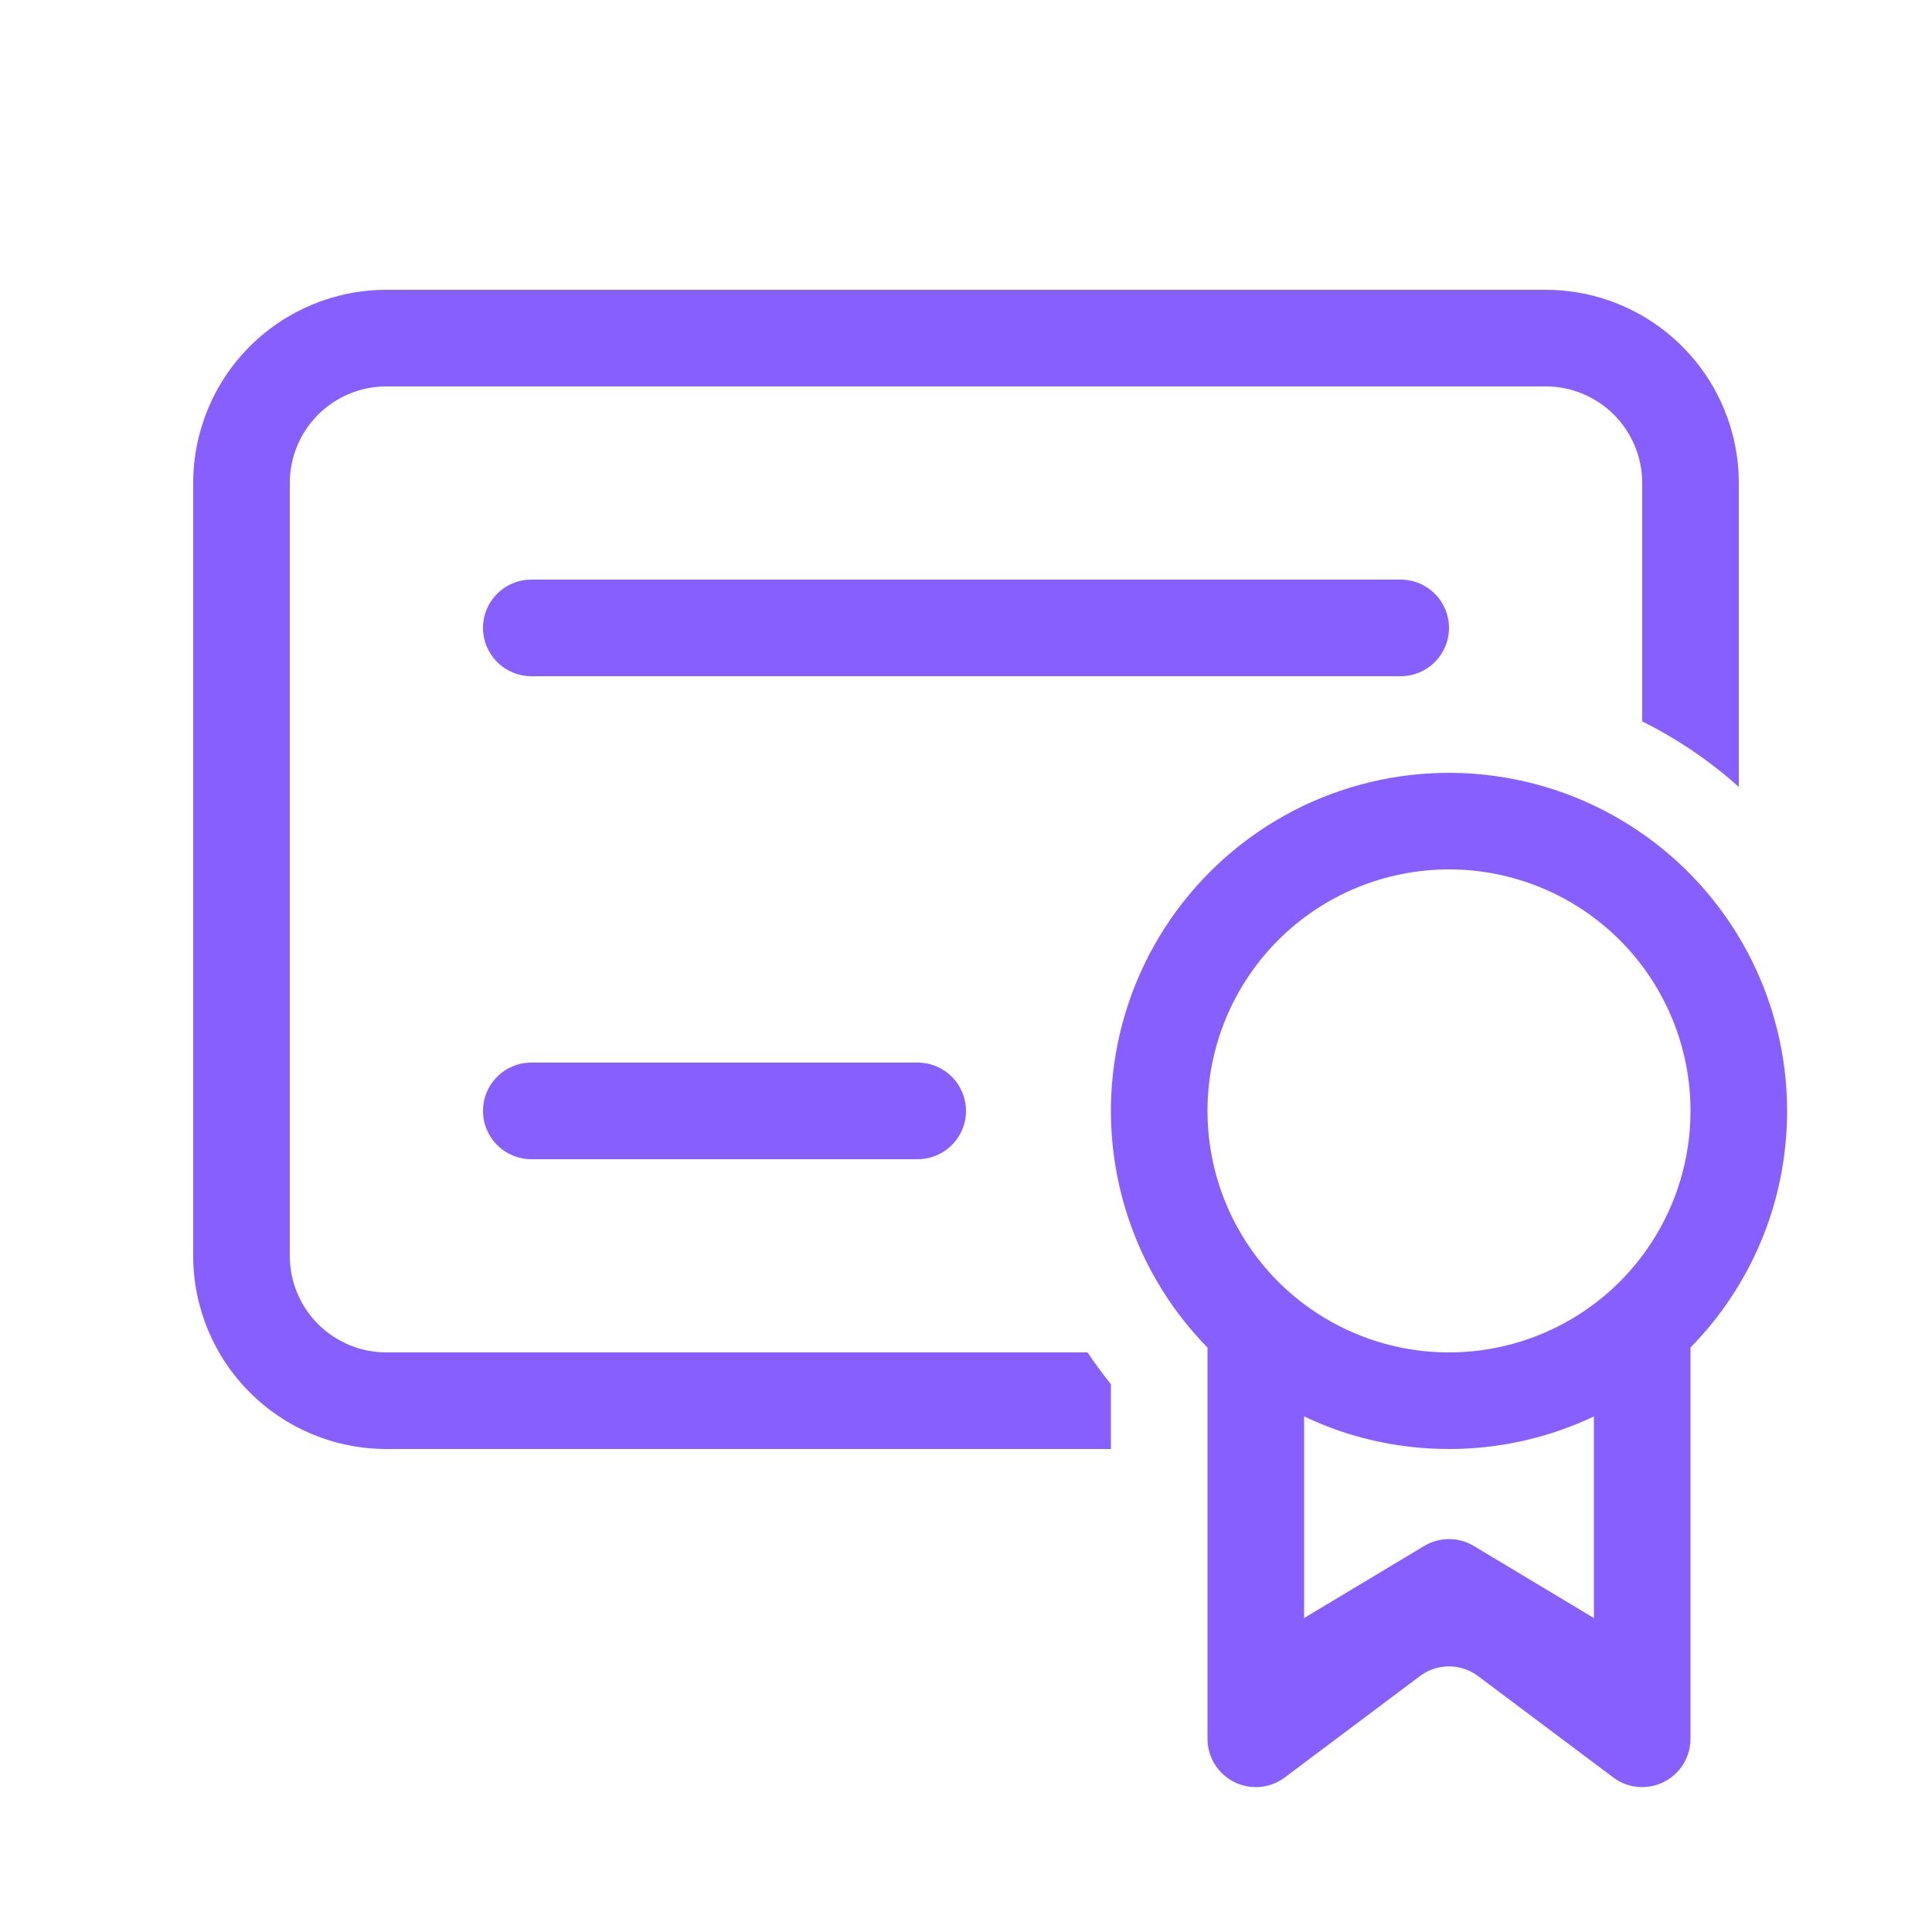 <svg width="30" height="30" viewBox="0 0 30 30" fill="none" xmlns="http://www.w3.org/2000/svg">
<path d="M3 7.5C3 6.704 3.316 5.941 3.879 5.379C4.441 4.816 5.204 4.5 6 4.5H24C24.796 4.5 25.559 4.816 26.121 5.379C26.684 5.941 27 6.704 27 7.5V12.219C26.548 11.814 26.043 11.472 25.5 11.202V7.5C25.5 7.102 25.342 6.721 25.061 6.439C24.779 6.158 24.398 6 24 6H6C5.602 6 5.221 6.158 4.939 6.439C4.658 6.721 4.5 7.102 4.5 7.5V19.5C4.5 19.898 4.658 20.279 4.939 20.561C5.221 20.842 5.602 21 6 21H16.887C17.001 21.169 17.122 21.334 17.25 21.494V22.5H6C5.204 22.5 4.441 22.184 3.879 21.621C3.316 21.059 3 20.296 3 19.5V7.5ZM27.75 17.25C27.75 18.681 27.178 19.977 26.25 20.925V27C26.25 27.139 26.211 27.276 26.138 27.394C26.065 27.513 25.96 27.608 25.835 27.671C25.711 27.733 25.571 27.759 25.433 27.747C25.294 27.735 25.161 27.684 25.05 27.6L22.95 26.025C22.82 25.928 22.662 25.875 22.5 25.875C22.338 25.875 22.18 25.928 22.05 26.025L19.95 27.6C19.839 27.684 19.706 27.735 19.567 27.747C19.429 27.759 19.289 27.733 19.165 27.671C19.04 27.608 18.935 27.513 18.862 27.394C18.789 27.276 18.75 27.139 18.75 27V20.925C18.147 20.31 17.705 19.556 17.463 18.73C17.22 17.904 17.184 17.031 17.359 16.187C17.533 15.344 17.912 14.557 18.463 13.895C19.013 13.232 19.718 12.716 20.515 12.39C21.312 12.065 22.177 11.94 23.034 12.028C23.891 12.116 24.713 12.413 25.427 12.893C26.142 13.373 26.728 14.021 27.133 14.781C27.538 15.541 27.75 16.389 27.75 17.25ZM22.5 22.5C21.695 22.5 20.933 22.32 20.25 21.994V25.125L22.114 24.006C22.231 23.936 22.364 23.899 22.5 23.899C22.636 23.899 22.769 23.936 22.886 24.006L24.75 25.125V21.994C24.047 22.328 23.278 22.501 22.5 22.5ZM22.5 21C23.495 21 24.448 20.605 25.152 19.902C25.855 19.198 26.25 18.245 26.25 17.25C26.25 16.255 25.855 15.302 25.152 14.598C24.448 13.895 23.495 13.5 22.5 13.5C21.505 13.5 20.552 13.895 19.848 14.598C19.145 15.302 18.75 16.255 18.75 17.25C18.75 18.245 19.145 19.198 19.848 19.902C20.552 20.605 21.505 21 22.5 21ZM7.5 9.75C7.5 9.551 7.579 9.36 7.72 9.22C7.86 9.079 8.051 9 8.25 9H21.75C21.949 9 22.14 9.079 22.28 9.22C22.421 9.36 22.5 9.551 22.5 9.75C22.5 9.949 22.421 10.14 22.28 10.28C22.14 10.421 21.949 10.5 21.75 10.5H8.25C8.051 10.5 7.86 10.421 7.72 10.28C7.579 10.14 7.5 9.949 7.5 9.75ZM8.25 16.5C8.051 16.5 7.86 16.579 7.72 16.72C7.579 16.86 7.5 17.051 7.5 17.25C7.5 17.449 7.579 17.64 7.72 17.78C7.86 17.921 8.051 18 8.25 18H14.25C14.449 18 14.64 17.921 14.78 17.78C14.921 17.64 15 17.449 15 17.25C15 17.051 14.921 16.86 14.78 16.72C14.64 16.579 14.449 16.5 14.25 16.5H8.25Z" fill="#885FFF"/>
</svg>
